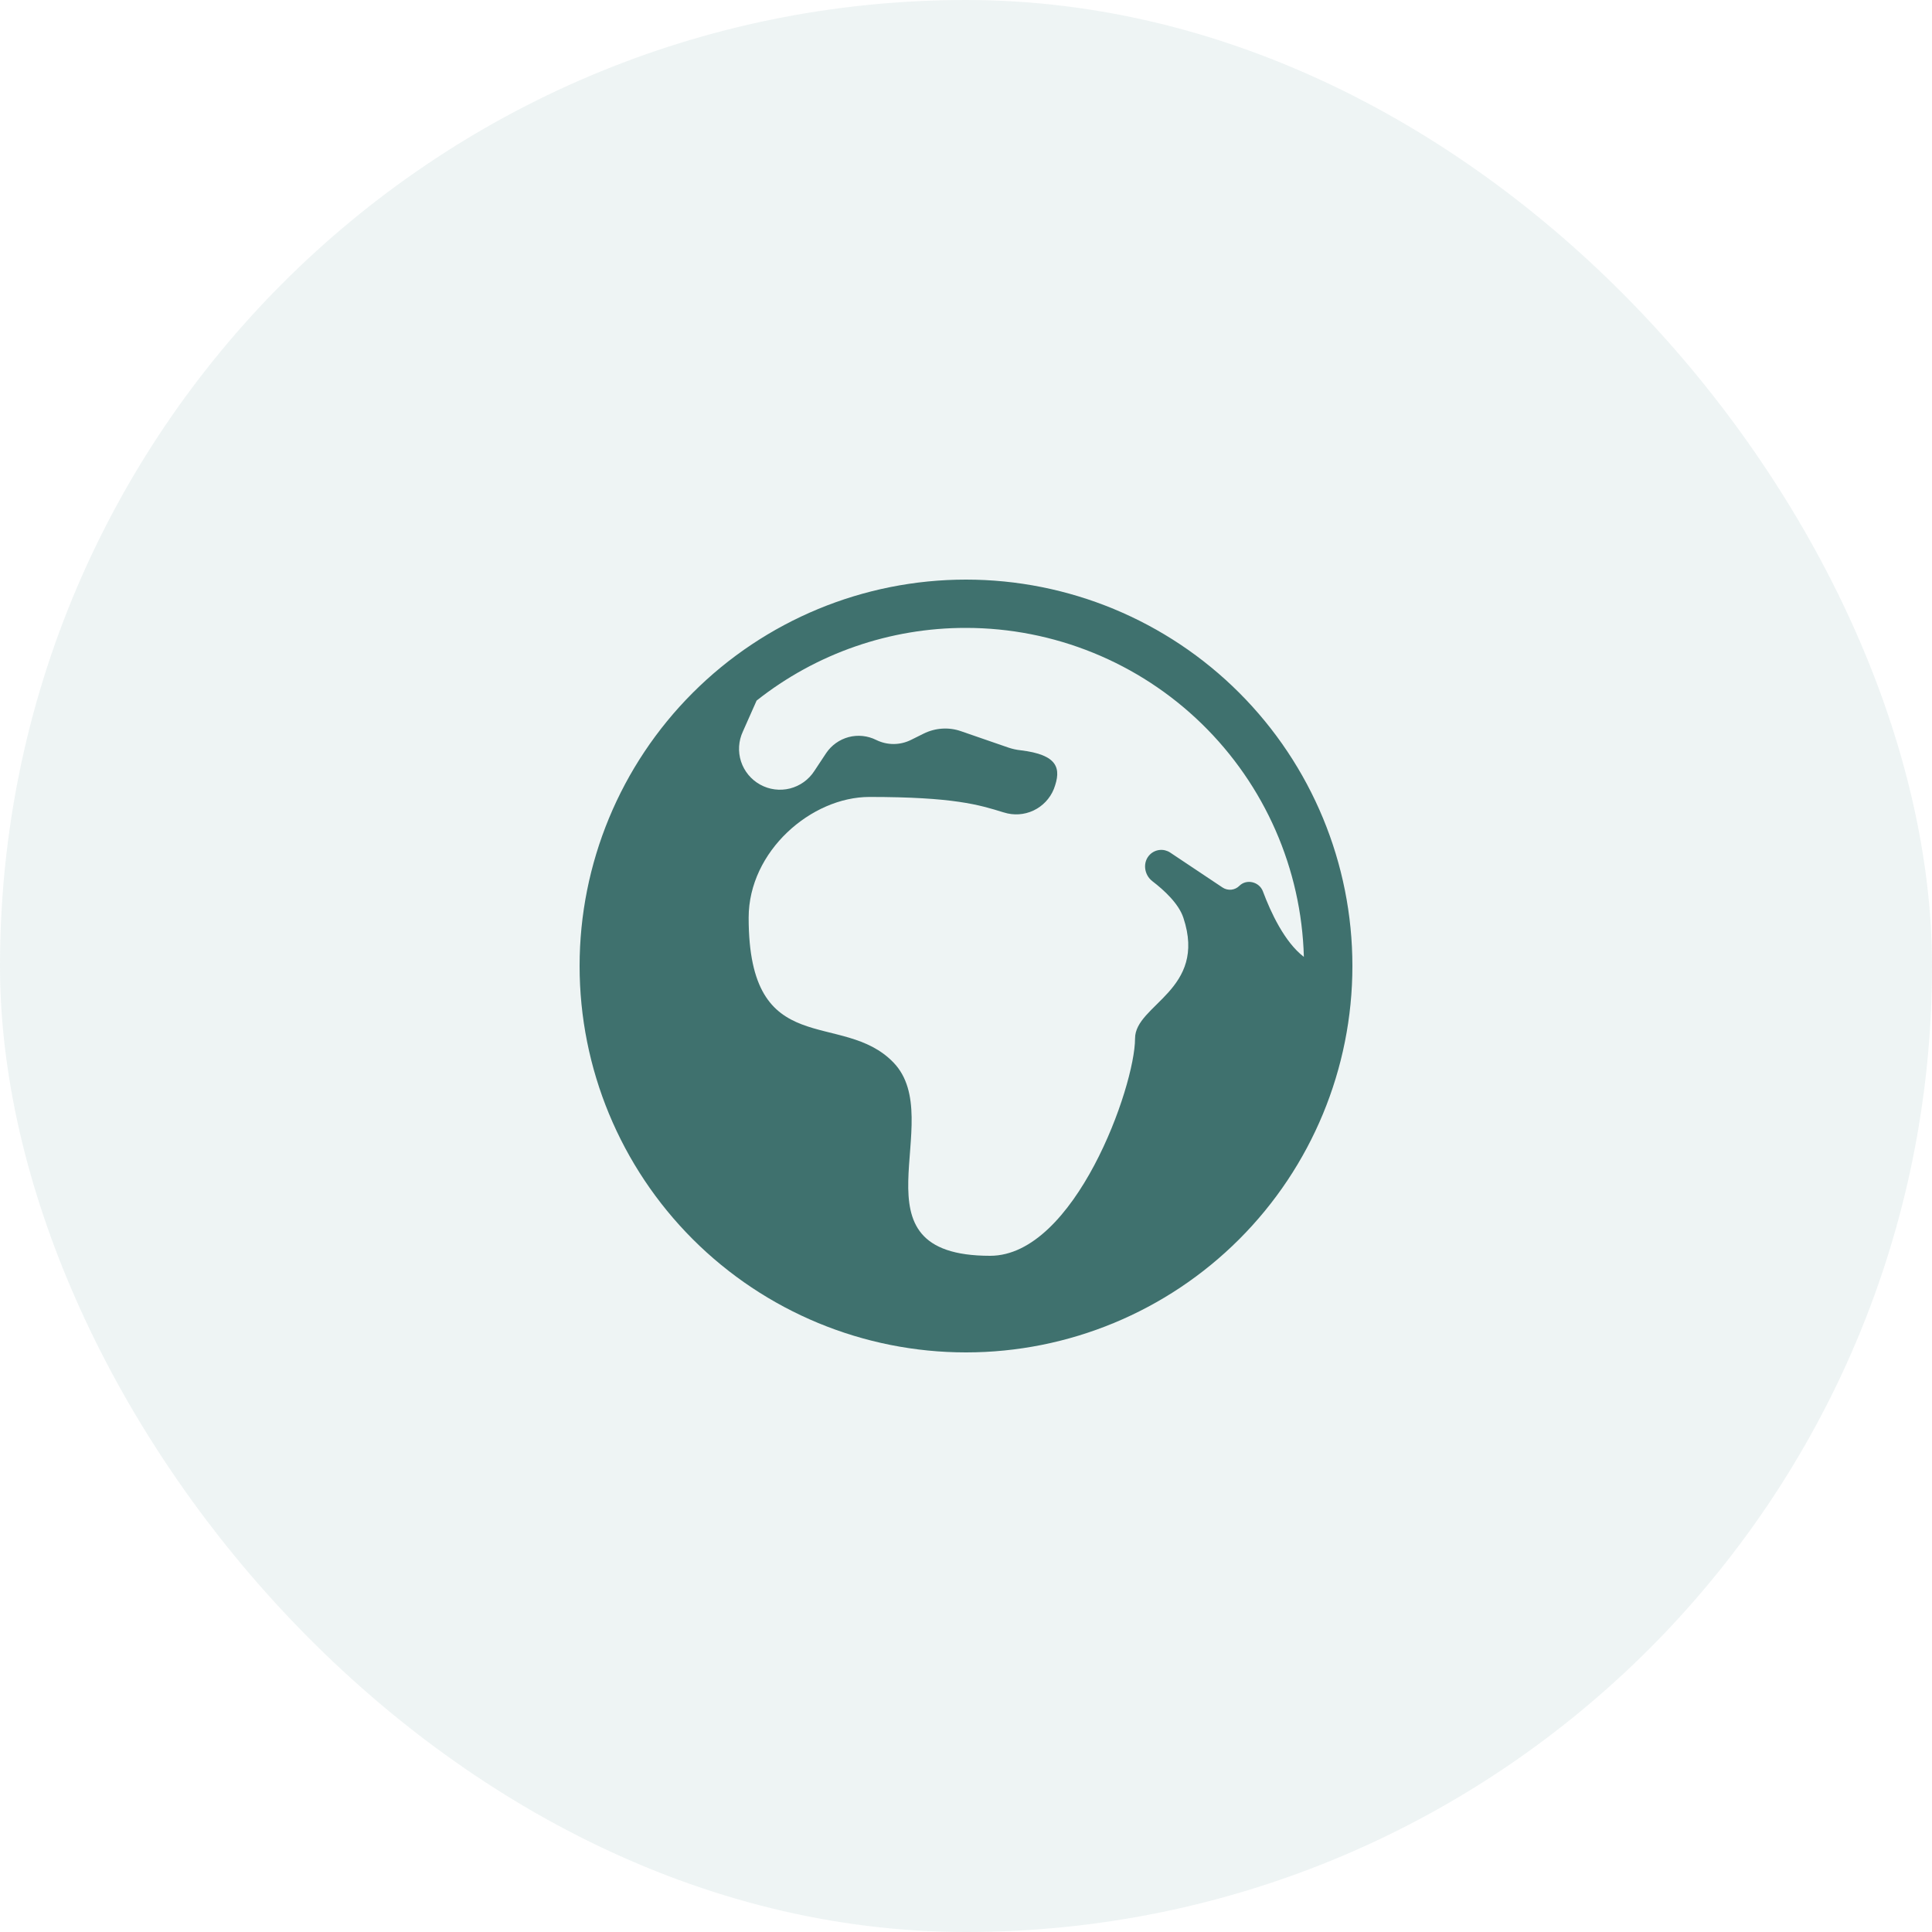 <svg width="50" height="50" viewBox="0 0 50 50" fill="none" xmlns="http://www.w3.org/2000/svg">
<rect width="50" height="50" rx="25" fill="#59928F" fill-opacity="0.1"/>
<path fill-rule="evenodd" clip-rule="evenodd" d="M25 15C27.652 15 30.196 16.054 32.071 17.929C33.946 19.804 35 22.348 35 25C35 27.652 33.946 30.196 32.071 32.071C30.196 33.946 27.652 35 25 35C22.348 35 19.804 33.946 17.929 32.071C16.054 30.196 15 27.652 15 25C15 22.348 16.054 19.804 17.929 17.929C19.804 16.054 22.348 15 25 15ZM25 16.25C23.033 16.247 21.123 16.91 19.581 18.131L19.225 18.933C19.112 19.176 19.095 19.453 19.178 19.708C19.262 19.963 19.439 20.177 19.674 20.306C19.909 20.436 20.184 20.471 20.444 20.406C20.704 20.34 20.93 20.178 21.075 19.953L21.38 19.492C21.517 19.288 21.724 19.14 21.962 19.076C22.2 19.013 22.453 19.039 22.674 19.149C22.814 19.218 22.968 19.255 23.125 19.255C23.282 19.255 23.436 19.218 23.576 19.149L23.904 18.986C24.053 18.912 24.215 18.868 24.382 18.857C24.548 18.846 24.715 18.869 24.872 18.924L26.102 19.349C26.201 19.382 26.302 19.405 26.406 19.416C27.386 19.532 27.475 19.887 27.274 20.418C27.175 20.664 26.986 20.863 26.747 20.976C26.506 21.089 26.233 21.107 25.98 21.026L25.968 21.023C25.341 20.829 24.684 20.625 22.5 20.625C21 20.625 19.375 22.025 19.375 23.75C19.375 27.5 21.794 26.113 23.125 27.5C24.558 28.992 21.875 32.5 25.625 32.5C27.812 32.5 29.375 28.125 29.375 26.875C29.375 25.995 31.25 25.625 30.625 23.75C30.504 23.386 30.13 23.04 29.823 22.805C29.606 22.639 29.565 22.31 29.759 22.117C29.827 22.049 29.916 22.007 30.012 21.997C30.107 21.987 30.203 22.011 30.284 22.064L31.64 22.969C31.706 23.013 31.786 23.032 31.865 23.025C31.945 23.017 32.019 22.981 32.075 22.925C32.263 22.738 32.593 22.821 32.685 23.071C32.885 23.606 33.241 24.379 33.744 24.764C33.682 22.485 32.734 20.321 31.101 18.731C29.468 17.141 27.279 16.251 25 16.25Z" fill="#3F716E"/>
</svg>
